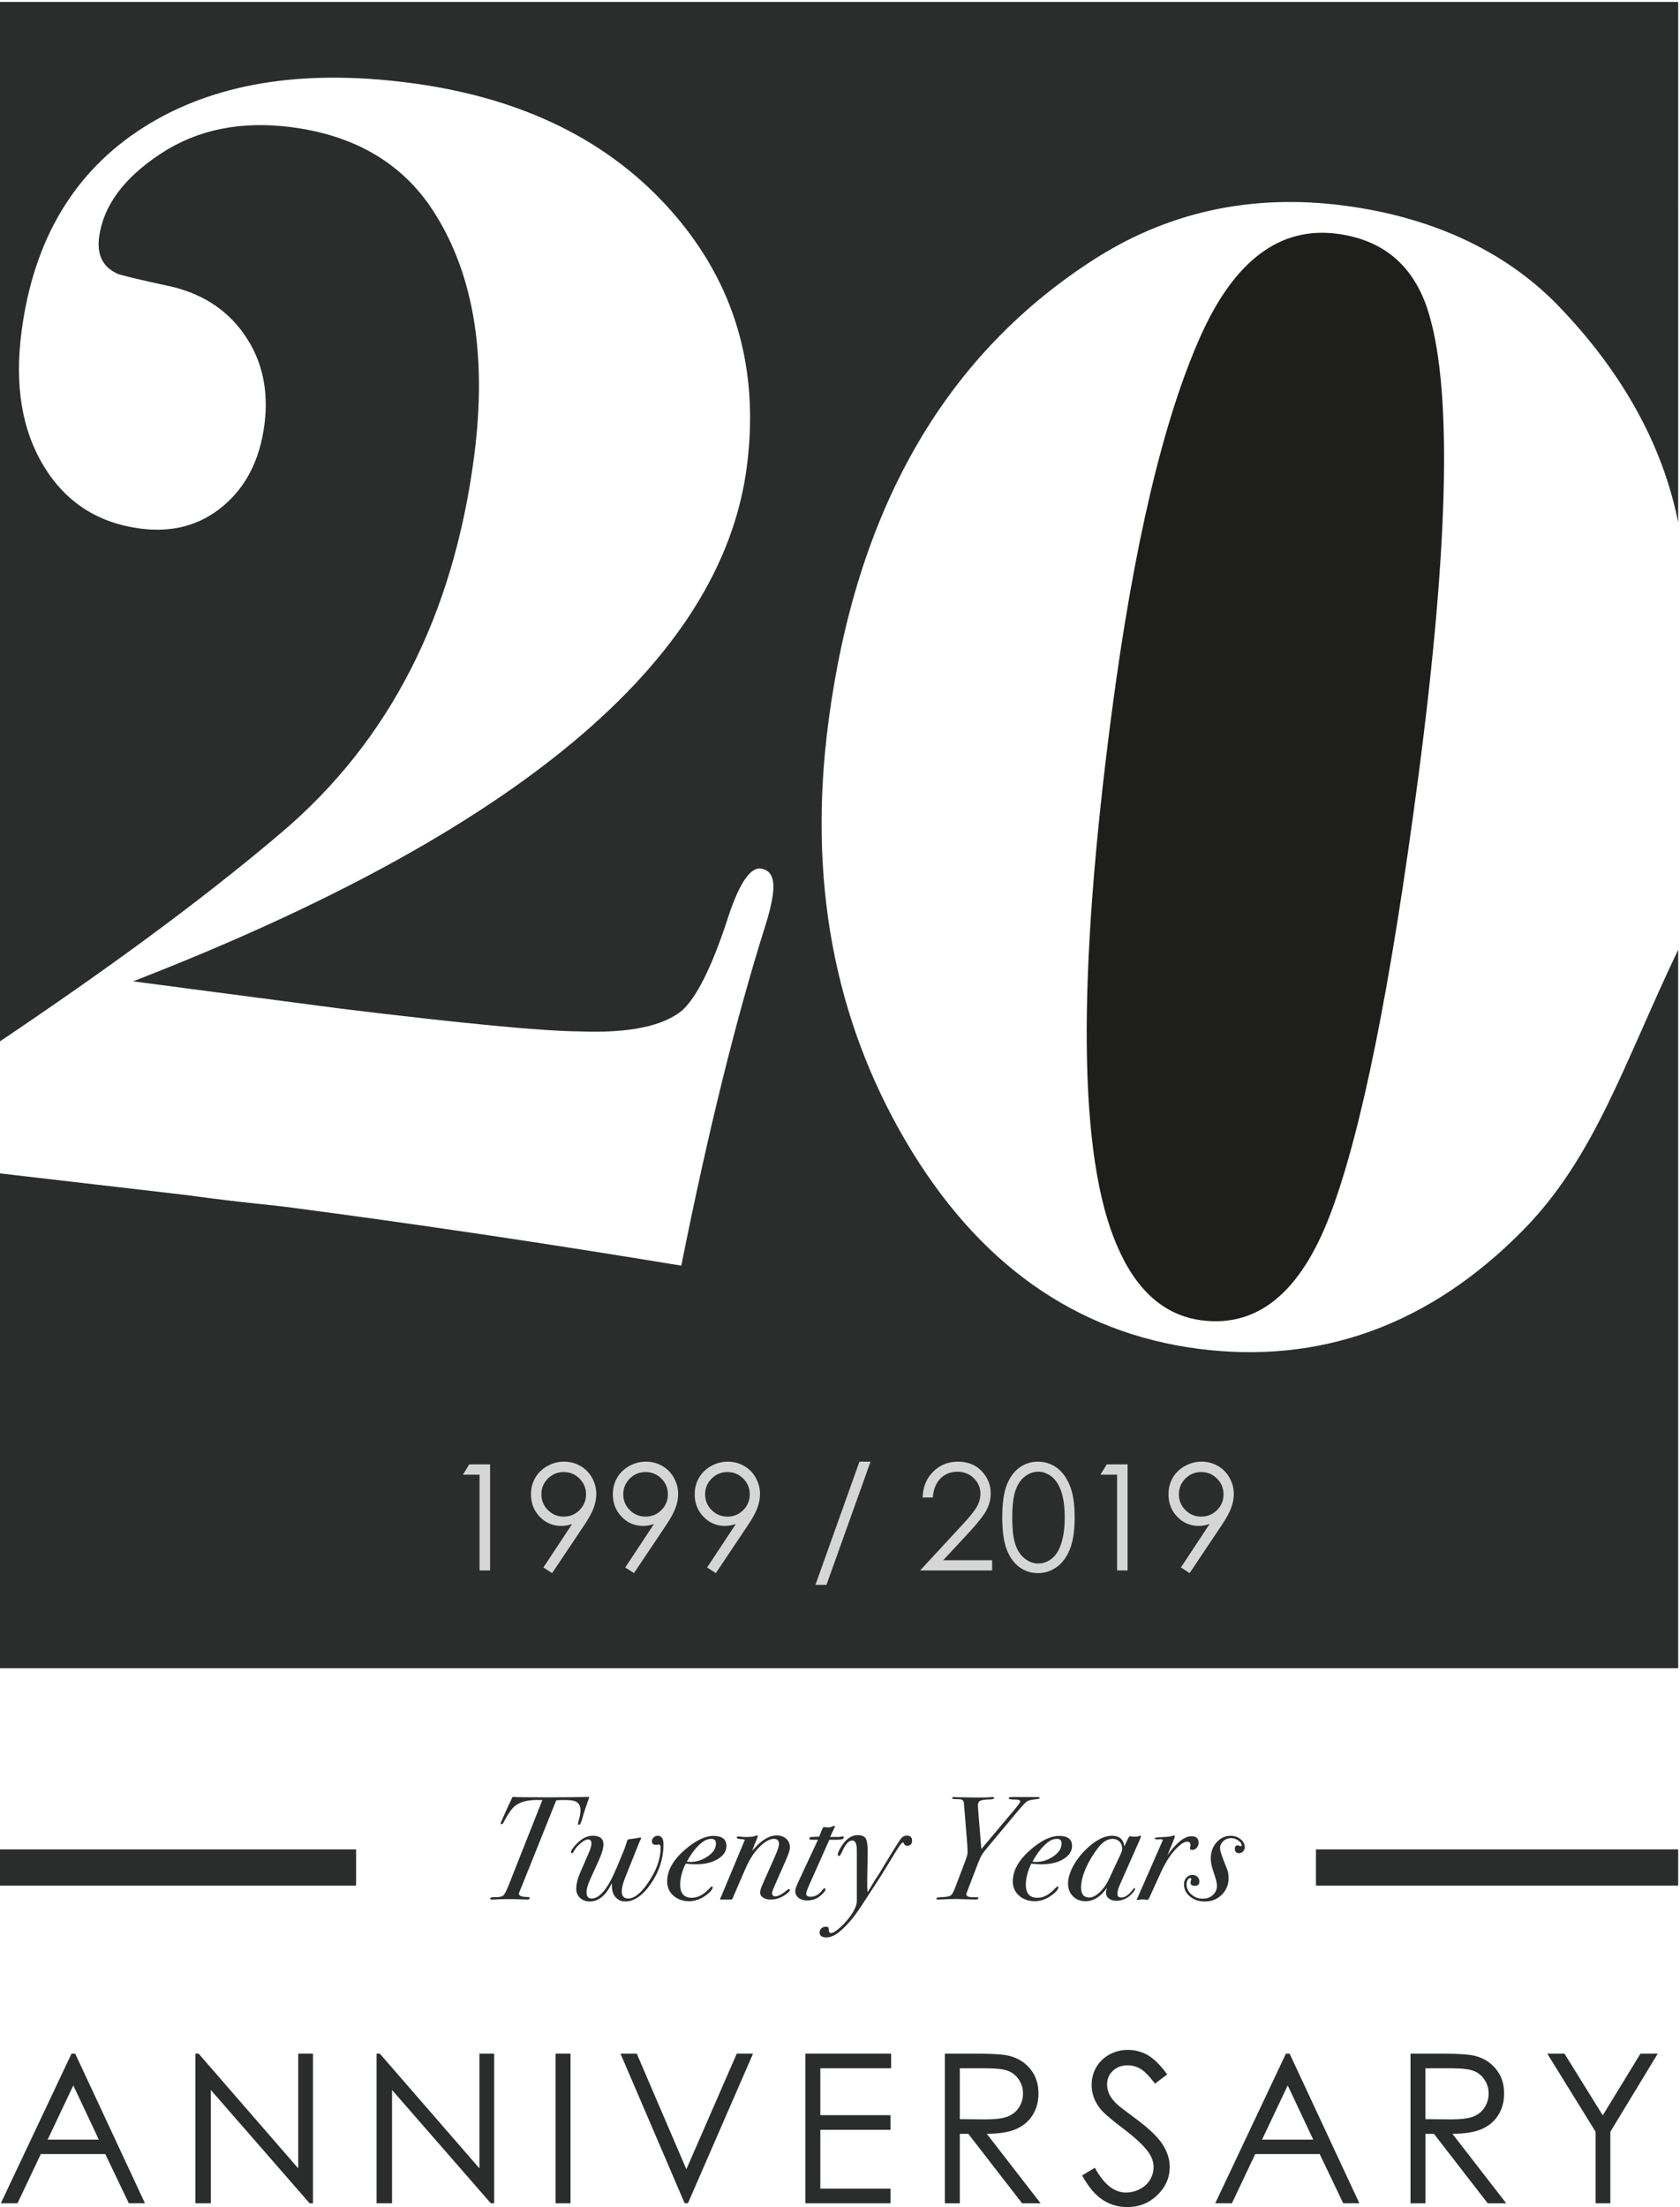 <?xml version="1.0" encoding="utf-8"?>
<!-- Generator: Adobe Illustrator 17.0.0, SVG Export Plug-In . SVG Version: 6.00 Build 0)  -->
<!DOCTYPE svg PUBLIC "-//W3C//DTD SVG 1.1//EN" "http://www.w3.org/Graphics/SVG/1.1/DTD/svg11.dtd">
<svg version="1.1" id="Livello_1" xmlns="http://www.w3.org/2000/svg" xmlns:xlink="http://www.w3.org/1999/xlink" x="0px" y="0px"
	 width="121px" height="158.951px" viewBox="0 0 121 158.951" enable-background="new 0 0 121 158.951" xml:space="preserve">
<g>
	<g>
		<path fill="#1E1E1C" d="M96.315,16.838c-4.121-0.542-7.403,1.914-9.845,7.365c-2.68,5.998-4.811,15.036-6.398,27.114
			c-2.524,19.212-2.398,32.01,0.381,38.395c1.383,3.234,3.41,5.024,6.076,5.374c4.04,0.531,7.124-1.991,9.256-7.566
			c2.253-5.889,4.375-16.411,6.367-31.57c2.246-17.103,2.451-28.374,0.619-33.811C101.699,19.031,99.546,17.263,96.315,16.838z"/>
		<path fill="#2B2C2C" d="M109.692,88.602c-6.736,6.843-14.628,9.685-23.435,8.529c-8.809-1.157-15.859-6.145-21.03-14.962
			c-5.173-8.818-7.044-18.882-5.558-30.196c1.985-15.11,8.226-26.126,18.753-33.047c5.49-3.635,11.624-5.007,18.413-4.116
			c6.141,0.807,11.371,3.148,15.22,7.024c3.876,3.966,7.509,9.239,8.814,15.788V0.138H-0.443v75.155
			c7.574-5.08,14.666-10.194,20.726-15.344c7.818-6.647,12.365-15.659,13.859-27.036c0.996-7.584-0.115-13.633-3.222-18.145
			c-2.217-3.162-5.532-5.031-9.896-5.604c-3.636-0.478-6.798,0.157-9.451,1.905c-2.655,1.747-4.138,3.754-4.435,6.015
			c-0.17,1.294,0.282,2.176,1.36,2.645c0.39,0.134,1.532,0.408,3.433,0.821c2.461,0.489,4.343,1.661,5.649,3.517
			c1.303,1.857,1.79,4.038,1.461,6.542c-0.329,2.506-1.32,4.451-2.973,5.837c-1.652,1.386-3.643,1.926-5.968,1.62
			c-3.051-0.401-5.365-1.895-6.944-4.488c-1.578-2.591-2.113-5.826-1.604-9.705c0.871-6.625,3.795-11.524,8.774-14.692
			c4.979-3.169,11.387-4.238,19.226-3.208c8.08,1.061,14.372,4.165,18.875,9.311c4.503,5.146,6.289,11.267,5.357,18.365
			C51.953,47.604,37.218,59.946,9.587,70.675l4,0.526l11.031,1.449c8.818,1.076,14.542,1.619,17.172,1.633
			c3.517,0.131,5.968-0.376,7.351-1.521c1.028-0.944,2.084-3.044,3.171-6.302c0.848-2.707,1.676-4.009,2.485-3.903
			c0.728,0.096,1.017,0.71,0.869,1.84c-0.085,0.648-0.268,1.404-0.545,2.271c-2.115,6.71-4.132,14.871-6.052,24.483
			c-9.655-1.597-19.089-3-28.301-4.211c-0.485-0.064-1.457-0.17-2.917-0.322c-1.945-0.213-3.341-0.406-4.633-0.576l-13.66-1.586
			v35.689h121.312v-51.75C116.956,76.597,114.876,83.337,109.692,88.602z"/>
	</g>
	<g>
		<g>
			<path fill="#D6D6D6" d="M33.797,105.459h1.501v7.641H34.54v-6.893h-1.2L33.797,105.459z"/>
			<path fill="#D6D6D6" d="M39.766,113.293l-0.629-0.405l2.067-3.129c-0.277,0.091-0.537,0.137-0.78,0.137
				c-0.607,0-1.123-0.219-1.546-0.657s-0.635-0.977-0.635-1.618c0-0.44,0.102-0.836,0.306-1.19c0.204-0.353,0.495-0.636,0.87-0.847
				c0.376-0.211,0.778-0.317,1.208-0.317c0.422,0,0.813,0.102,1.171,0.306s0.64,0.49,0.844,0.857
				c0.204,0.367,0.306,0.758,0.306,1.174c0,0.315-0.063,0.645-0.19,0.99s-0.352,0.759-0.678,1.244L39.766,113.293z M40.601,109.225
				c0.448,0,0.828-0.157,1.139-0.47c0.312-0.313,0.468-0.692,0.468-1.135s-0.157-0.822-0.47-1.135
				c-0.313-0.313-0.693-0.47-1.14-0.47c-0.443,0-0.822,0.157-1.135,0.47c-0.313,0.313-0.47,0.692-0.47,1.135
				s0.157,0.822,0.471,1.135C39.778,109.069,40.157,109.225,40.601,109.225z"/>
			<path fill="#D6D6D6" d="M45.662,113.293l-0.629-0.405l2.067-3.129c-0.277,0.091-0.537,0.137-0.78,0.137
				c-0.607,0-1.123-0.219-1.546-0.657c-0.423-0.438-0.635-0.977-0.635-1.618c0-0.44,0.102-0.836,0.306-1.19
				c0.204-0.353,0.495-0.636,0.87-0.847c0.376-0.211,0.778-0.317,1.208-0.317c0.422,0,0.813,0.102,1.171,0.306
				s0.64,0.49,0.844,0.857c0.204,0.367,0.306,0.758,0.306,1.174c0,0.315-0.063,0.645-0.19,0.99s-0.352,0.759-0.678,1.244
				L45.662,113.293z M46.497,109.225c0.448,0,0.828-0.157,1.139-0.47c0.312-0.313,0.468-0.692,0.468-1.135s-0.157-0.822-0.47-1.135
				c-0.313-0.313-0.693-0.47-1.14-0.47c-0.443,0-0.822,0.157-1.135,0.47c-0.313,0.313-0.47,0.692-0.47,1.135
				s0.157,0.822,0.471,1.135C45.673,109.069,46.053,109.225,46.497,109.225z"/>
			<path fill="#D6D6D6" d="M51.558,113.293l-0.629-0.405l2.067-3.129c-0.277,0.091-0.537,0.137-0.78,0.137
				c-0.607,0-1.123-0.219-1.546-0.657s-0.635-0.977-0.635-1.618c0-0.44,0.102-0.836,0.306-1.19c0.204-0.353,0.495-0.636,0.87-0.847
				c0.376-0.211,0.778-0.317,1.208-0.317c0.422,0,0.813,0.102,1.171,0.306s0.64,0.49,0.844,0.857
				c0.204,0.367,0.306,0.758,0.306,1.174c0,0.315-0.063,0.645-0.19,0.99c-0.126,0.345-0.352,0.759-0.678,1.244L51.558,113.293z
				 M52.393,109.225c0.448,0,0.828-0.157,1.139-0.47c0.312-0.313,0.468-0.692,0.468-1.135s-0.157-0.822-0.47-1.135
				c-0.313-0.313-0.693-0.47-1.14-0.47c-0.443,0-0.822,0.157-1.135,0.47c-0.313,0.313-0.47,0.692-0.47,1.135
				s0.157,0.822,0.471,1.135C51.569,109.069,51.949,109.225,52.393,109.225z"/>
			<path fill="#D6D6D6" d="M62.7,105.267l-3.174,8.872h-0.795l3.169-8.872H62.7z"/>
			<path fill="#D6D6D6" d="M67.183,107.849h-0.732c0.021-0.753,0.273-1.372,0.756-1.856c0.483-0.484,1.079-0.726,1.79-0.726
				c0.703,0,1.272,0.227,1.706,0.681c0.435,0.454,0.652,0.989,0.652,1.606c0,0.433-0.104,0.839-0.311,1.219
				c-0.207,0.379-0.61,0.893-1.207,1.541l-1.903,2.05h3.525v0.738h-5.189l2.919-3.155c0.592-0.634,0.978-1.105,1.156-1.411
				s0.268-0.63,0.268-0.97c0-0.43-0.16-0.8-0.481-1.11c-0.321-0.31-0.713-0.465-1.177-0.465c-0.488,0-0.895,0.163-1.218,0.488
				C67.413,106.803,67.229,107.26,67.183,107.849z"/>
			<path fill="#D6D6D6" d="M72.186,109.283c0-1.008,0.108-1.787,0.325-2.338s0.522-0.968,0.917-1.252
				c0.395-0.284,0.836-0.426,1.325-0.426c0.495,0,0.944,0.143,1.345,0.429c0.402,0.286,0.719,0.714,0.953,1.286
				s0.351,1.338,0.351,2.301c0,0.959-0.115,1.723-0.345,2.291c-0.23,0.568-0.548,0.997-0.953,1.286
				c-0.405,0.289-0.856,0.434-1.351,0.434c-0.488,0-0.928-0.14-1.319-0.421c-0.391-0.281-0.697-0.699-0.917-1.255
				C72.296,111.062,72.186,110.283,72.186,109.283z M72.908,109.296c0,0.863,0.077,1.516,0.231,1.957s0.382,0.777,0.683,1.006
				c0.301,0.229,0.62,0.343,0.956,0.343c0.339,0,0.656-0.112,0.951-0.335c0.295-0.224,0.518-0.559,0.67-1.006
				c0.191-0.544,0.286-1.199,0.286-1.965c0-0.769-0.085-1.399-0.255-1.89c-0.17-0.49-0.404-0.849-0.704-1.076
				c-0.3-0.227-0.616-0.341-0.948-0.341c-0.339,0-0.658,0.114-0.956,0.341c-0.298,0.227-0.525,0.562-0.68,1.003
				C72.986,107.775,72.908,108.429,72.908,109.296z"/>
			<path fill="#D6D6D6" d="M79.713,105.459h1.501v7.641h-0.758v-6.893h-1.2L79.713,105.459z"/>
			<path fill="#D6D6D6" d="M85.681,113.293l-0.629-0.405l2.067-3.129c-0.277,0.091-0.537,0.137-0.78,0.137
				c-0.607,0-1.123-0.219-1.546-0.657c-0.423-0.438-0.635-0.977-0.635-1.618c0-0.44,0.102-0.836,0.306-1.19
				c0.204-0.353,0.495-0.636,0.87-0.847c0.376-0.211,0.778-0.317,1.208-0.317c0.422,0,0.813,0.102,1.171,0.306
				s0.64,0.49,0.844,0.857c0.204,0.367,0.306,0.758,0.306,1.174c0,0.315-0.063,0.645-0.19,0.99s-0.352,0.759-0.678,1.244
				L85.681,113.293z M86.516,109.225c0.448,0,0.828-0.157,1.139-0.47c0.312-0.313,0.468-0.692,0.468-1.135s-0.157-0.822-0.47-1.135
				c-0.313-0.313-0.693-0.47-1.14-0.47c-0.443,0-0.822,0.157-1.135,0.47c-0.313,0.313-0.47,0.692-0.47,1.135
				s0.157,0.822,0.471,1.135C85.693,109.069,86.072,109.225,86.516,109.225z"/>
		</g>
	</g>
	<g>
		<rect x="94.781" y="133.19" fill="#2B2C2C" width="26.089" height="2.609"/>
	</g>
	<g>
		<rect x="-0.443" y="133.19" fill="#2B2C2C" width="26.089" height="2.609"/>
	</g>
	<g>
		<g>
			<path fill="#2B2C2C" d="M42.447,129.411c-0.219,0.61-0.39,1.131-0.51,1.564c-0.085,0.298-0.16,0.447-0.223,0.447
				c-0.057,0-0.085-0.028-0.085-0.085c0-0.028,0.03-0.153,0.09-0.375c0.06-0.222,0.09-0.425,0.09-0.608
				c0-0.359-0.167-0.582-0.5-0.666c-0.135-0.035-0.366-0.053-0.692-0.053c-0.198,0-0.383,0.007-0.554,0.021l-2.467,6.15
				c-0.057,0.142-0.108,0.266-0.155,0.372c-0.046,0.106-0.069,0.173-0.069,0.202c0,0.163,0.226,0.244,0.68,0.244
				c0.064,0,0.096,0.021,0.096,0.064c0,0.078-0.06,0.117-0.181,0.117c-0.035,0-0.128-0.004-0.276-0.011
				c-0.298-0.014-0.649-0.021-1.053-0.021c-0.262,0-0.542,0.005-0.84,0.016c-0.099,0.01-0.223,0.016-0.372,0.016
				c-0.078,0-0.117-0.019-0.117-0.057c0-0.076,0.071-0.114,0.213-0.114c0.021,0,0.053,0,0.096,0h0.107
				c0.262,0,0.441-0.046,0.537-0.138c0.096-0.092,0.229-0.355,0.399-0.787l2.404-6.075h-0.426c-0.73,0-1.273,0.167-1.627,0.5
				c-0.207,0.191-0.454,0.564-0.745,1.117c-0.043,0.085-0.092,0.128-0.15,0.128c-0.035,0-0.053-0.021-0.053-0.064
				c0-0.021,0.01-0.057,0.032-0.107l0.16-0.364c0.078-0.171,0.194-0.431,0.35-0.781c0.092-0.178,0.195-0.396,0.309-0.652
				c0.241,0.021,1.128,0.032,2.66,0.032C40.426,129.443,41.383,129.432,42.447,129.411z"/>
			<path fill="#2B2C2C" d="M47.787,132.838c0,0.988-0.296,1.919-0.888,2.793c-0.592,0.875-1.218,1.311-1.877,1.311
				c-0.228,0-0.426-0.073-0.595-0.218c-0.17-0.145-0.281-0.342-0.33-0.591c-0.021-0.099-0.032-0.269-0.032-0.511
				c-0.418,0.88-0.946,1.319-1.584,1.319c-0.284,0-0.518-0.085-0.702-0.255c-0.185-0.17-0.276-0.386-0.276-0.649
				c0-0.348,0.099-0.748,0.297-1.202l0.639-1.468c0.106-0.248,0.159-0.45,0.159-0.606c0-0.191-0.081-0.287-0.244-0.287
				c-0.142,0-0.323,0.093-0.542,0.279c-0.22,0.186-0.388,0.388-0.501,0.605c-0.035,0.077-0.074,0.116-0.116,0.116
				s-0.064-0.028-0.064-0.085c0-0.128,0.138-0.333,0.416-0.617c0.368-0.376,0.748-0.564,1.138-0.564
				c0.517,0,0.777,0.205,0.777,0.616c0,0.283-0.114,0.676-0.341,1.178l-0.628,1.38c-0.163,0.361-0.245,0.662-0.245,0.902
				c0,0.297,0.121,0.446,0.363,0.446c0.588,0,1.191-0.743,1.808-2.229l0.543-1.305l0.202-0.605c0.022-0.085,0.071-0.131,0.149-0.138
				l0.128-0.011l0.256-0.032l0.298-0.053c0.078-0.014,0.11-0.021,0.096-0.021c0.057,0,0.085,0.021,0.085,0.064
				c0,0.028-0.015,0.057-0.043,0.085c-0.035,0.071-0.075,0.16-0.117,0.266l-0.999,2.5c-0.156,0.39-0.235,0.709-0.235,0.957
				c0,0.348,0.153,0.521,0.458,0.521c0.51,0,1.067-0.5,1.67-1.5c0.448-0.745,0.671-1.465,0.671-2.16
				c0-0.156-0.046-0.234-0.136-0.234c-0.015,0-0.049,0.008-0.105,0.024c-0.014,0.005-0.042,0.008-0.084,0.008
				c-0.202,0-0.303-0.089-0.303-0.266c0-0.106,0.043-0.198,0.127-0.277c0.084-0.078,0.185-0.117,0.304-0.117
				C47.651,132.209,47.787,132.419,47.787,132.838z"/>
			<path fill="#2B2C2C" d="M52.319,132.939c0,0.381-0.206,0.697-0.617,0.947c-0.411,0.251-0.933,0.376-1.564,0.376
				c-0.228,0-0.479-0.014-0.755-0.043c-0.263,0.544-0.394,1.049-0.394,1.515c0,0.629,0.279,0.943,0.84,0.943
				c0.432,0,0.854-0.224,1.265-0.672c0.092-0.098,0.153-0.147,0.181-0.147c0.035,0,0.054,0.017,0.054,0.052
				c0,0.162-0.167,0.362-0.501,0.601c-0.382,0.274-0.78,0.411-1.192,0.411c-0.46,0-0.84-0.135-1.138-0.403
				c-0.298-0.269-0.447-0.609-0.447-1.019c0-0.792,0.432-1.56,1.298-2.303c0.758-0.651,1.436-0.977,2.032-0.977
				C52.007,132.22,52.319,132.46,52.319,132.939z M51.564,132.762c0-0.22-0.11-0.33-0.33-0.33c-0.226,0-0.45,0.085-0.67,0.255
				c-0.397,0.312-0.763,0.777-1.095,1.394c0.084,0.007,0.181,0.011,0.287,0.011c0.397,0,0.783-0.121,1.159-0.362
				C51.347,133.461,51.564,133.138,51.564,132.762z"/>
			<path fill="#2B2C2C" d="M56.894,133.043c0,0.171-0.092,0.467-0.276,0.887l-0.862,1.957c-0.1,0.228-0.149,0.381-0.149,0.459
				c0,0.15,0.083,0.225,0.248,0.225c0.203,0,0.498-0.163,0.887-0.489c0.036-0.021,0.064-0.032,0.086-0.032
				c0.044,0,0.065,0.018,0.065,0.053c0,0.085-0.118,0.209-0.354,0.372c-0.323,0.22-0.667,0.33-1.032,0.33
				c-0.222,0-0.405-0.048-0.549-0.144c-0.143-0.096-0.215-0.219-0.215-0.369c0-0.121,0.068-0.335,0.203-0.641l0.851-1.914
				c0.206-0.463,0.309-0.777,0.309-0.941c0-0.242-0.124-0.364-0.372-0.364c-0.326,0-0.71,0.234-1.149,0.702
				c-0.333,0.355-0.639,0.851-0.915,1.489l-0.873,2.021c-0.035,0.106-0.081,0.159-0.138,0.159c-0.014,0-0.091,0-0.234,0
				c-0.021,0-0.063,0-0.128,0c-0.057,0-0.153,0-0.287,0c-0.022,0-0.047,0-0.075,0c-0.05,0-0.075-0.018-0.075-0.053
				c0-0.014,0.011-0.035,0.032-0.064l0.075-0.159l1.627-3.897c0.022-0.035,0.039-0.067,0.054-0.095
				c-0.007-0.049-0.097-0.078-0.266-0.085c-0.213-0.007-0.32-0.046-0.32-0.117c0-0.049,0.039-0.074,0.117-0.074
				c0.05,0,0.128,0.007,0.234,0.021c0.107,0.014,0.188,0.021,0.245,0.021c0.383,0,0.635-0.028,0.755-0.085
				c0.05-0.021,0.081-0.032,0.096-0.032c0.043,0,0.064,0.021,0.064,0.064c0,0.021-0.004,0.039-0.011,0.053l-0.394,1
				c0.057-0.065,0.139-0.155,0.245-0.271c0.525-0.564,1.032-0.846,1.521-0.846c0.284,0,0.514,0.08,0.692,0.241
				C56.804,132.589,56.894,132.794,56.894,133.043z"/>
			<path fill="#2B2C2C" d="M60.776,132.337c0,0.099-0.149,0.152-0.447,0.159h-0.404h-0.191l-1.437,3.224
				c-0.156,0.348-0.234,0.568-0.234,0.66c0,0.149,0.11,0.223,0.33,0.223c0.319,0,0.603-0.167,0.851-0.502
				c0.056-0.07,0.099-0.105,0.128-0.105c0.056,0,0.085,0.025,0.085,0.075c0,0.092-0.117,0.241-0.351,0.447
				c-0.27,0.234-0.592,0.351-0.968,0.351c-0.256,0-0.463-0.064-0.622-0.191c-0.16-0.127-0.24-0.29-0.24-0.488
				c0-0.128,0.082-0.364,0.245-0.711l1.393-2.982h-0.435c-0.122,0-0.182-0.024-0.182-0.071c0-0.088,0.05-0.131,0.15-0.131h0.096
				c0.035-0.007,0.092-0.011,0.17-0.011c0.099,0,0.194-0.003,0.287-0.011l0.181-0.457c0.064-0.156,0.113-0.234,0.15-0.234
				c0.035,0,0.09,0.005,0.164,0.016c0.075,0.011,0.133,0.016,0.176,0.016c0.078,0,0.192-0.032,0.341-0.097
				c0.028-0.013,0.053-0.019,0.075-0.019c0.035,0,0.053,0.014,0.053,0.042l-0.117,0.252l-0.234,0.504h0.256h0.404
				c0.035,0,0.078-0.007,0.128-0.021c0.049-0.014,0.078-0.021,0.078-0.021C60.738,132.252,60.776,132.28,60.776,132.337z"/>
			<path fill="#2B2C2C" d="M65.691,132.56c0,0.248-0.121,0.372-0.362,0.372c-0.113,0-0.195-0.068-0.245-0.202
				c-0.014-0.028-0.031-0.043-0.053-0.043c-0.071,0-0.223,0.192-0.457,0.575l-1.096,1.79c-0.043,0.078-0.542,0.845-1.5,2.301
				c-0.497,0.76-1.011,1.357-1.543,1.79c-0.312,0.256-0.62,0.384-0.925,0.384c-0.32,0-0.479-0.117-0.479-0.351
				c0-0.121,0.043-0.22,0.128-0.298c0.085-0.078,0.191-0.117,0.319-0.117c0.092,0,0.151,0.014,0.176,0.042
				c0.025,0.028,0.041,0.113,0.048,0.255c0.007,0.106,0.056,0.16,0.148,0.16c0.128,0,0.323-0.114,0.588-0.341
				c0.264-0.228,0.513-0.494,0.746-0.799c0.353-0.462,0.529-0.863,0.529-1.204c0-0.099,0-0.189,0-0.266v-0.256v-3.069
				c0-0.49-0.108-0.735-0.324-0.735c-0.259,0-0.508,0.273-0.745,0.819c-0.087,0.199-0.159,0.298-0.216,0.298
				c-0.058,0-0.087-0.032-0.087-0.096c0-0.142,0.107-0.372,0.32-0.691c0.319-0.475,0.694-0.713,1.127-0.713
				c0.319,0,0.522,0.106,0.607,0.319c0.063,0.163,0.096,0.436,0.096,0.819v0.287l-0.032,1.894c0,0.262,0.007,0.525,0.022,0.787
				l0.169-0.255c0.072-0.128,0.185-0.319,0.341-0.575l0.341-0.521l0.914-1.511c0.348-0.568,0.573-0.911,0.676-1.032
				c0.103-0.121,0.236-0.181,0.399-0.181C65.568,132.198,65.691,132.319,65.691,132.56z"/>
			<path fill="#2B2C2C" d="M74.884,129.496c0,0.036-0.097,0.064-0.288,0.085c-0.312,0.029-0.525,0.082-0.638,0.16
				c-0.114,0.078-0.338,0.317-0.67,0.715l-2.075,2.486c-0.256,0.306-0.408,0.498-0.458,0.576c-0.091,0.142-0.194,0.359-0.308,0.651
				l-0.692,1.803c-0.106,0.278-0.16,0.423-0.16,0.438c0,0.135,0.125,0.21,0.373,0.224h0.234l0.16,0.011
				c0.071-0.008,0.106,0.011,0.106,0.057c0,0.068-0.075,0.102-0.223,0.102c-0.085,0-0.329-0.007-0.735-0.021
				c-0.404-0.014-0.628-0.021-0.67-0.021c-0.248,0-0.592,0.011-1.032,0.034c-0.113,0.006-0.206,0.009-0.276,0.009
				c-0.057,0-0.085-0.02-0.085-0.061c0-0.047,0.025-0.076,0.074-0.086c0.05-0.01,0.23-0.025,0.54-0.045
				c0.218-0.014,0.369-0.059,0.45-0.133c0.081-0.075,0.175-0.251,0.281-0.528l0.73-1.921c0.113-0.299,0.169-0.512,0.169-0.64
				c0-0.064-0.006-0.235-0.021-0.512l-0.245-3.031c-0.014-0.135-0.081-0.221-0.202-0.256c-0.05-0.013-0.17-0.019-0.362-0.019
				c-0.192,0-0.288-0.025-0.288-0.076s0.05-0.076,0.15-0.076c0.063,0,0.116,0.004,0.159,0.011l1.256,0.021
				c0.56,0.007,0.932,0.002,1.117-0.016c0.078-0.011,0.141-0.016,0.191-0.016c0.106,0,0.16,0.025,0.16,0.075
				c0,0.057-0.103,0.089-0.309,0.096c-0.348,0.007-0.579,0.039-0.692,0.096c-0.113,0.057-0.17,0.164-0.17,0.32
				c0,0.107,0.007,0.242,0.021,0.405l0.224,2.753l2.296-2.731c0.335-0.398,0.502-0.626,0.502-0.683c0-0.099-0.096-0.149-0.288-0.149
				c-0.362,0-0.542-0.028-0.542-0.085c0-0.064,0.082-0.096,0.245-0.096h0.67c0.085,0,0.226,0,0.425,0c0.206,0,0.38,0,0.522,0h0.234
				C74.837,129.422,74.884,129.447,74.884,129.496z"/>
			<path fill="#2B2C2C" d="M77.213,132.939c0,0.381-0.206,0.697-0.617,0.947c-0.411,0.251-0.933,0.376-1.564,0.376
				c-0.228,0-0.479-0.014-0.755-0.043c-0.263,0.544-0.394,1.049-0.394,1.515c0,0.629,0.279,0.943,0.84,0.943
				c0.432,0,0.854-0.224,1.265-0.672c0.092-0.098,0.153-0.147,0.181-0.147c0.035,0,0.054,0.017,0.054,0.052
				c0,0.162-0.167,0.362-0.501,0.601c-0.382,0.274-0.78,0.411-1.192,0.411c-0.46,0-0.84-0.135-1.138-0.403
				c-0.298-0.269-0.447-0.609-0.447-1.019c0-0.792,0.432-1.56,1.298-2.303c0.758-0.651,1.436-0.977,2.032-0.977
				C76.9,132.22,77.213,132.46,77.213,132.939z M76.458,132.762c0-0.22-0.11-0.33-0.33-0.33c-0.226,0-0.45,0.085-0.67,0.255
				c-0.397,0.312-0.763,0.777-1.095,1.394c0.084,0.007,0.181,0.011,0.287,0.011c0.397,0,0.783-0.121,1.159-0.362
				C76.241,133.461,76.458,133.138,76.458,132.762z"/>
			<path fill="#2B2C2C" d="M82.17,132.283c0,0.021-0.028,0.095-0.084,0.222l-1.405,3.177c-0.135,0.304-0.203,0.537-0.203,0.699
				c0,0.183,0.092,0.275,0.277,0.275c0.276,0,0.553-0.188,0.829-0.564c0.057-0.078,0.1-0.117,0.128-0.117
				c0.028,0,0.043,0.014,0.043,0.043c0,0.078-0.078,0.202-0.234,0.372c-0.313,0.333-0.685,0.5-1.117,0.5
				c-0.22,0-0.399-0.053-0.537-0.16c-0.139-0.106-0.208-0.245-0.208-0.415c0-0.106,0.025-0.23,0.075-0.372
				c-0.448,0.653-0.965,0.979-1.554,0.979c-0.369,0-0.67-0.119-0.904-0.356c-0.234-0.237-0.351-0.54-0.351-0.908
				c0-0.403,0.135-0.846,0.404-1.327c0.27-0.481,0.628-0.92,1.075-1.316c0.61-0.538,1.17-0.807,1.68-0.807
				c0.532,0,0.83,0.255,0.895,0.766l0.266-0.564c0.056-0.113,0.106-0.17,0.149-0.17c0.015,0,0.057,0.007,0.128,0.021
				c0.071,0.014,0.121,0.021,0.149,0.021c0.156,0,0.276-0.016,0.362-0.05c0.029-0.017,0.054-0.025,0.075-0.025
				C82.149,132.209,82.17,132.234,82.17,132.283z M80.83,133.163c0-0.219-0.065-0.395-0.196-0.529
				c-0.132-0.134-0.3-0.201-0.506-0.201c-0.354,0-0.695,0.208-1.021,0.625c-0.376,0.473-0.677,0.972-0.904,1.498
				c-0.228,0.526-0.341,0.986-0.341,1.381c0,0.48,0.198,0.72,0.596,0.72c0.226,0,0.473-0.124,0.739-0.371
				c0.266-0.247,0.488-0.558,0.665-0.932l0.83-1.778C80.784,133.378,80.83,133.24,80.83,133.163z"/>
			<path fill="#2B2C2C" d="M86.33,132.709c0,0.142-0.046,0.264-0.138,0.367c-0.091,0.103-0.198,0.154-0.319,0.154
				c-0.113,0-0.17-0.039-0.17-0.117l0.022-0.106c0.014-0.043,0.021-0.081,0.021-0.117c0-0.17-0.085-0.255-0.256-0.255
				c-0.206,0-0.492,0.198-0.861,0.596c-0.369,0.397-0.717,0.954-1.042,1.67l-0.767,1.681c-0.071,0.163-0.131,0.245-0.181,0.245
				c-0.141-0.021-0.251-0.032-0.329-0.032c-0.121,0-0.217,0.011-0.288,0.032h-0.063c-0.064,0-0.096-0.014-0.096-0.043
				c0-0.007,0.01-0.021,0.031-0.042l0.054-0.107l1.797-4.095c0-0.057-0.046-0.085-0.138-0.085c0.007,0-0.007,0-0.043,0
				c-0.028,0.007-0.075,0.011-0.138,0.011H83.32c-0.107,0-0.16-0.025-0.16-0.074c0-0.043,0.184-0.071,0.553-0.085
				c0.369-0.014,0.617-0.046,0.745-0.096c0.057-0.014,0.088-0.021,0.096-0.021c0.043,0,0.064,0.021,0.064,0.064
				c0,0.036-0.047,0.167-0.138,0.394l-0.394,0.957c0.652-0.908,1.227-1.362,1.724-1.362C86.156,132.241,86.33,132.397,86.33,132.709
				z"/>
			<path fill="#2B2C2C" d="M89.649,133.028c0,0.121-0.038,0.223-0.116,0.309s-0.17,0.128-0.276,0.128
				c-0.213,0-0.32-0.103-0.32-0.309c0-0.17,0.072-0.255,0.213-0.255c0.022,0,0.055,0.011,0.101,0.032
				c0.047,0.021,0.084,0.032,0.112,0.032c0.043,0,0.063-0.024,0.063-0.073c0-0.118-0.081-0.234-0.244-0.345
				c-0.163-0.111-0.33-0.167-0.5-0.167c-0.228,0-0.419,0.072-0.575,0.217c-0.157,0.145-0.235,0.321-0.235,0.525
				c0,0.177,0.167,0.669,0.501,1.475c0.078,0.191,0.116,0.407,0.116,0.648c0,0.481-0.163,0.885-0.489,1.21
				c-0.326,0.325-0.733,0.488-1.223,0.488c-0.426,0-0.782-0.119-1.069-0.356c-0.288-0.237-0.431-0.53-0.431-0.878
				c0-0.198,0.058-0.362,0.176-0.489c0.116-0.128,0.264-0.191,0.442-0.191c0.134,0,0.249,0.046,0.346,0.138
				c0.096,0.092,0.143,0.202,0.143,0.33c0,0.213-0.103,0.319-0.309,0.319c-0.22,0-0.33-0.075-0.33-0.223
				c0-0.05,0.009-0.099,0.027-0.149s0.027-0.078,0.027-0.085c0-0.071-0.029-0.106-0.085-0.106c-0.064,0-0.123,0.048-0.176,0.144
				c-0.054,0.096-0.08,0.201-0.08,0.314c0,0.277,0.115,0.518,0.347,0.723c0.232,0.206,0.505,0.309,0.818,0.309
				c0.293,0,0.537-0.089,0.732-0.266c0.196-0.177,0.294-0.401,0.294-0.67c0-0.192-0.076-0.504-0.229-0.936
				c-0.145-0.411-0.218-0.752-0.218-1.021c0-0.461,0.14-0.849,0.421-1.165c0.279-0.316,0.622-0.473,1.026-0.473
				c0.269,0,0.504,0.082,0.702,0.245C89.55,132.617,89.649,132.808,89.649,133.028z"/>
		</g>
	</g>
	<g>
		<g>
			<path fill="#2B2C2C" d="M5.416,147.9l5.026,10.779H9.279l-1.696-3.547H2.94l-1.679,3.547H0.059L5.152,147.9H5.416z M5.28,150.19
				l-1.847,3.902h3.685L5.28,150.19z"/>
			<path fill="#2B2C2C" d="M14.071,158.679V147.9h0.234l7.174,8.263V147.9h1.063v10.779H22.3l-7.115-8.162v8.162H14.071z"/>
			<path fill="#2B2C2C" d="M27.122,158.679V147.9h0.234l7.174,8.263V147.9h1.063v10.779h-0.242l-7.115-8.162v8.162H27.122z"/>
			<path fill="#2B2C2C" d="M40.013,147.9h1.077v10.779h-1.077V147.9z"/>
			<path fill="#2B2C2C" d="M44.69,147.9h1.172l3.572,8.327l3.631-8.327h1.172l-4.69,10.779h-0.234L44.69,147.9z"/>
			<path fill="#2B2C2C" d="M58.005,147.9h6.177v1.055h-5.1v3.378h5.056v1.055h-5.056v4.235h5.056v1.055h-6.133V147.9z"/>
			<path fill="#2B2C2C" d="M68.053,147.9H70.2c1.197,0,2.008,0.049,2.433,0.147c0.64,0.147,1.16,0.461,1.561,0.943
				c0.401,0.482,0.6,1.075,0.6,1.779c0,0.587-0.138,1.103-0.414,1.548c-0.276,0.445-0.67,0.782-1.183,1.009
				c-0.513,0.228-1.221,0.344-2.125,0.349l3.877,5.005h-1.333l-3.876-5.005H69.13v5.005h-1.077V147.9z M69.13,148.956v3.664
				l1.857,0.015c0.719,0,1.251-0.069,1.596-0.205c0.345-0.137,0.614-0.356,0.807-0.656c0.193-0.301,0.29-0.636,0.29-1.008
				c0-0.361-0.098-0.69-0.293-0.985c-0.196-0.296-0.452-0.507-0.77-0.634c-0.318-0.127-0.847-0.19-1.585-0.19H69.13z"/>
			<path fill="#2B2C2C" d="M77.94,156.672l0.916-0.55c0.645,1.187,1.39,1.781,2.235,1.781c0.362,0,0.701-0.084,1.019-0.253
				s0.559-0.394,0.726-0.678c0.166-0.283,0.249-0.584,0.249-0.901c0-0.362-0.122-0.716-0.366-1.063
				c-0.337-0.479-0.953-1.055-1.847-1.729c-0.899-0.679-1.458-1.17-1.678-1.473c-0.381-0.508-0.571-1.058-0.571-1.649
				c0-0.469,0.112-0.897,0.337-1.282c0.224-0.386,0.541-0.69,0.949-0.912c0.408-0.222,0.851-0.333,1.33-0.333
				c0.508,0,0.983,0.126,1.425,0.377c0.442,0.252,0.91,0.715,1.403,1.389l-0.879,0.667c-0.406-0.537-0.751-0.891-1.037-1.063
				c-0.286-0.171-0.597-0.256-0.935-0.256c-0.435,0-0.79,0.132-1.066,0.396c-0.276,0.264-0.414,0.589-0.414,0.975
				c0,0.235,0.049,0.462,0.146,0.682c0.098,0.22,0.276,0.459,0.535,0.718c0.141,0.137,0.606,0.496,1.392,1.077
				c0.933,0.689,1.573,1.302,1.92,1.839c0.346,0.537,0.52,1.077,0.52,1.619c0,0.782-0.297,1.461-0.89,2.037
				c-0.593,0.576-1.315,0.865-2.165,0.865c-0.655,0-1.248-0.175-1.781-0.524C78.88,158.077,78.389,157.492,77.94,156.672z"/>
			<path fill="#2B2C2C" d="M92.882,147.9l5.026,10.779h-1.163l-1.696-3.547h-4.643l-1.679,3.547h-1.202l5.093-10.779H92.882z
				 M92.746,150.19l-1.847,3.902h3.685L92.746,150.19z"/>
			<path fill="#2B2C2C" d="M101.589,147.9h2.147c1.197,0,2.008,0.049,2.433,0.147c0.64,0.147,1.16,0.461,1.561,0.943
				c0.401,0.482,0.601,1.075,0.601,1.779c0,0.587-0.138,1.103-0.414,1.548c-0.276,0.445-0.67,0.782-1.183,1.009
				c-0.513,0.228-1.221,0.344-2.125,0.349l3.877,5.005h-1.333l-3.876-5.005h-0.609v5.005h-1.077V147.9z M102.666,148.956v3.664
				l1.857,0.015c0.719,0,1.251-0.069,1.596-0.205c0.345-0.137,0.614-0.356,0.807-0.656c0.193-0.301,0.29-0.636,0.29-1.008
				c0-0.361-0.098-0.69-0.294-0.985c-0.196-0.296-0.452-0.507-0.77-0.634c-0.318-0.127-0.847-0.19-1.585-0.19H102.666z"/>
			<path fill="#2B2C2C" d="M111.44,147.9h1.239l2.758,4.446l2.715-4.446h1.246l-3.415,5.628v5.151h-1.062v-5.151L111.44,147.9z"/>
		</g>
	</g>
</g>
</svg>
